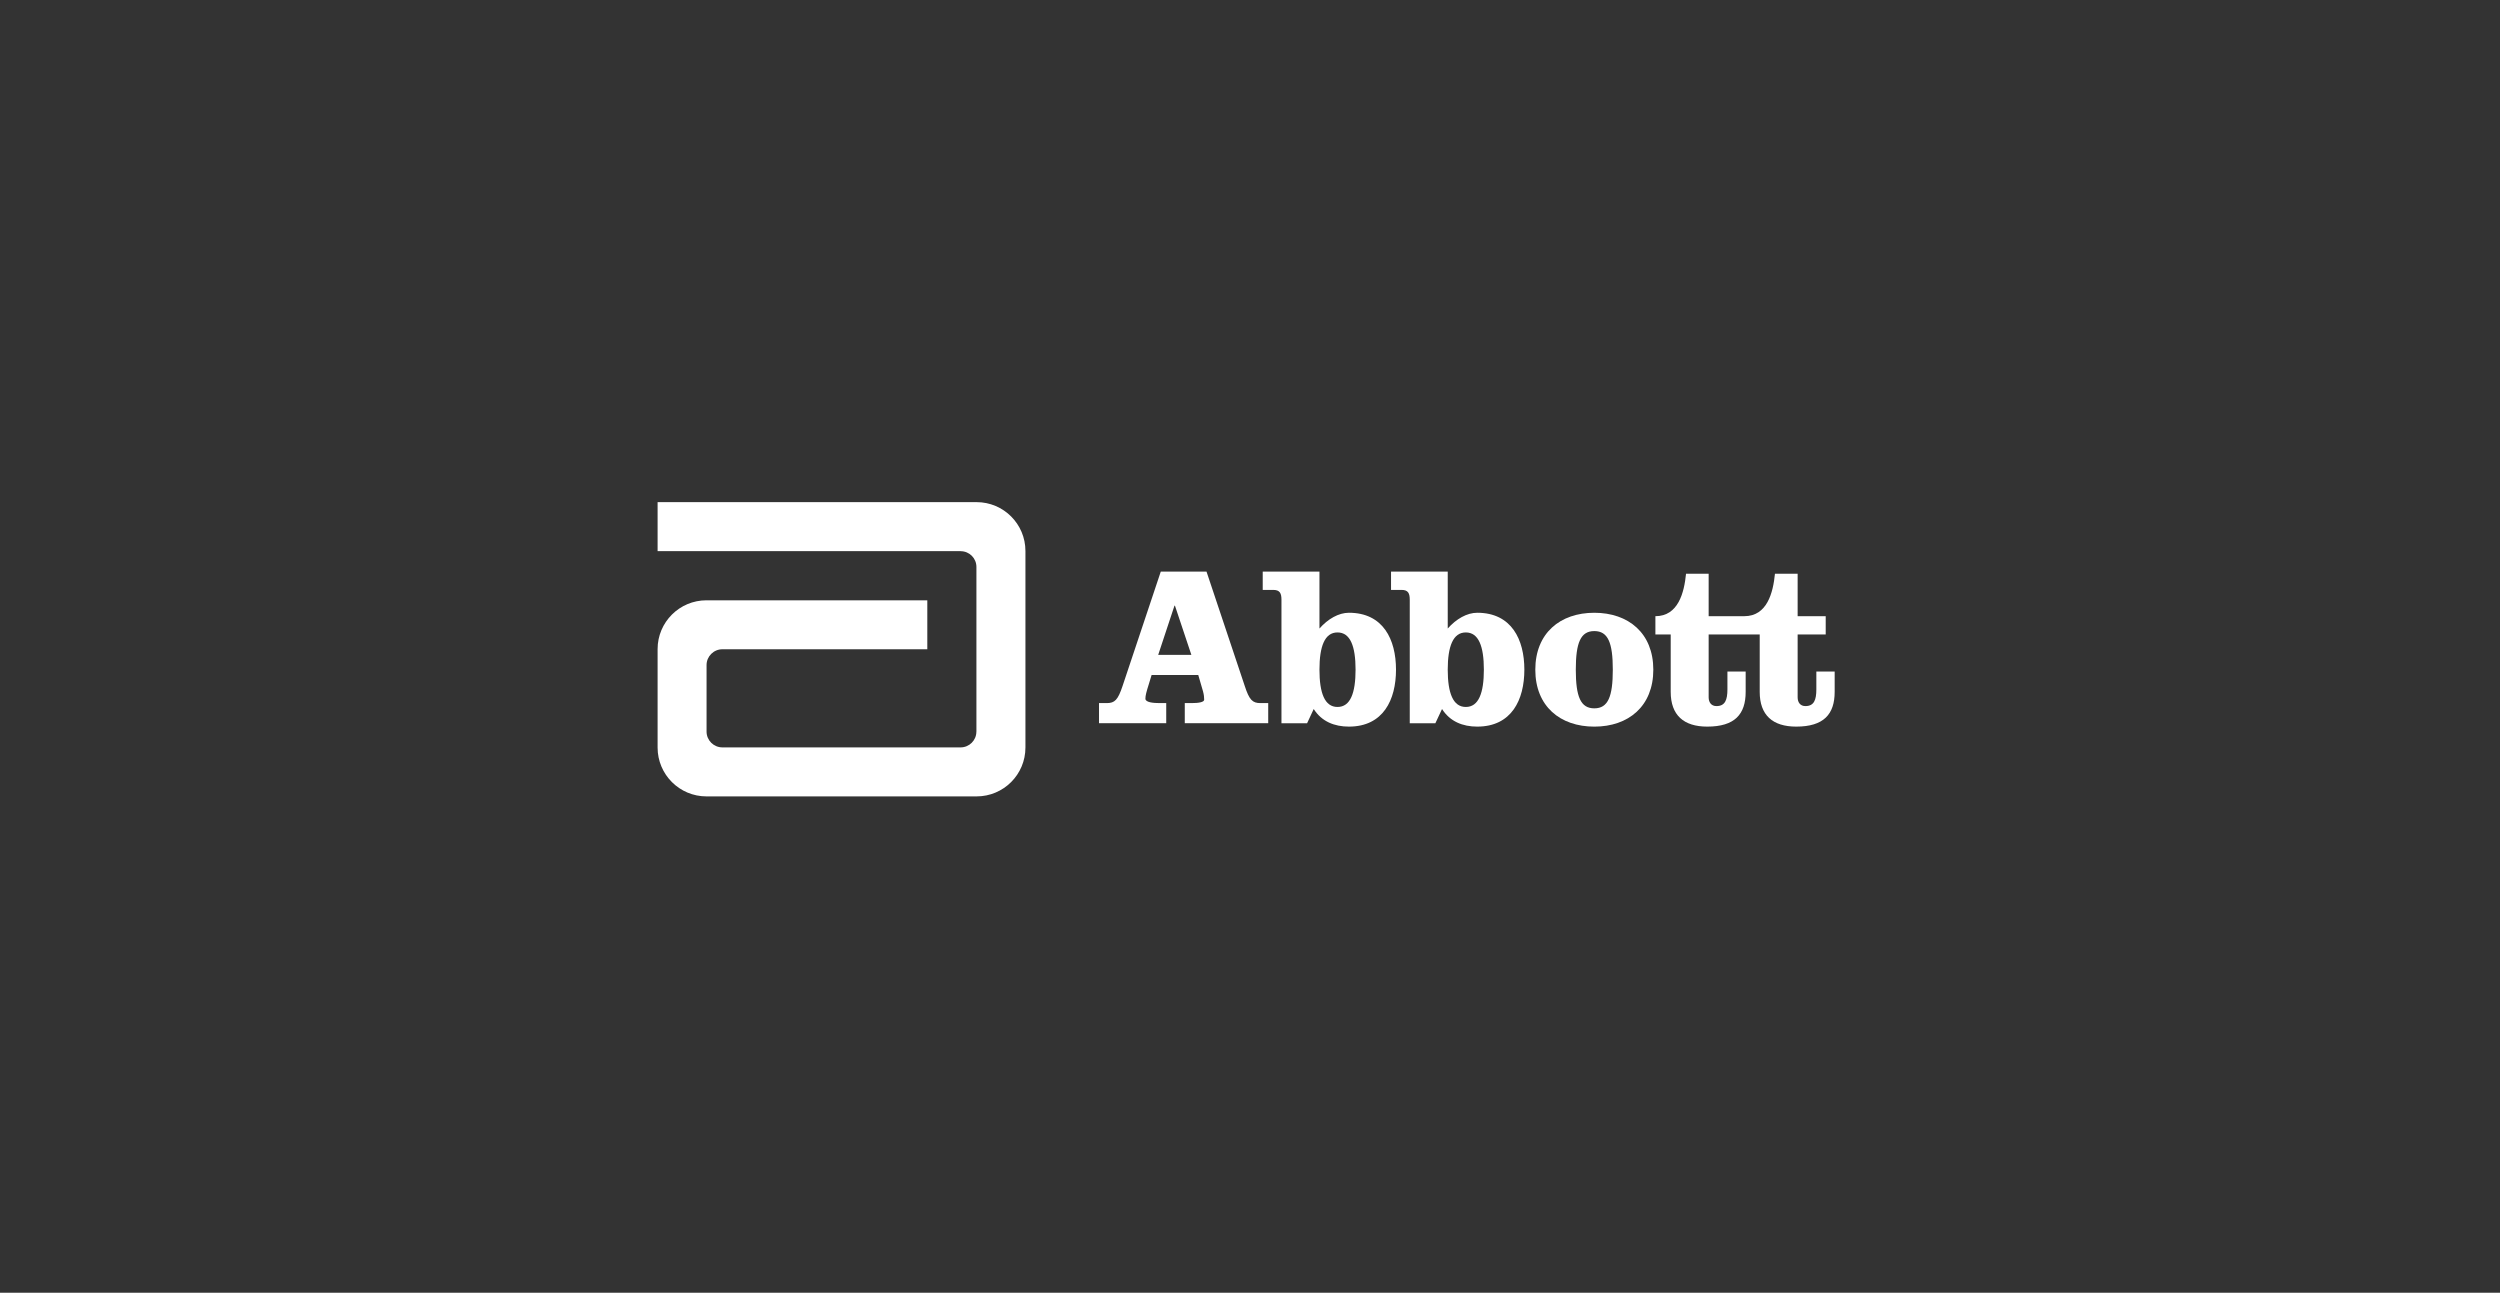 <svg xmlns="http://www.w3.org/2000/svg" width="234" height="121" viewBox="0 0 234 121" fill="none"><rect x="0" y="0" width="234" height="121" fill="#333333" stroke="none"/><path d="M91.407 47H61.551V51.588H89.916V51.592C90.737 51.592 91.393 52.251 91.393 53.068V68.475L91.389 68.489C91.384 69.302 90.722 69.956 89.91 69.956H67.618C66.802 69.956 66.134 69.297 66.134 68.475V62.251C66.134 61.434 66.802 60.77 67.618 60.77H86.796V56.188H66.126C63.599 56.188 61.551 58.232 61.551 60.757V69.969C61.551 72.496 63.599 74.543 66.126 74.543H91.406C93.935 74.543 95.981 72.496 95.981 69.969V51.575C95.981 49.049 93.935 47 91.407 47Z" fill="white"></path><path d="M108.407 61.296H111.512L109.974 56.688H109.932L108.407 61.296ZM112.93 53.504L116.507 64.203C116.931 65.508 117.232 65.81 117.977 65.81H118.705V67.694H110.895V65.81H111.535C112.177 65.81 112.711 65.725 112.711 65.492C112.711 65.272 112.69 65.037 112.604 64.716L112.157 63.178H107.791L107.53 64.035C107.297 64.782 107.21 65.099 107.21 65.4C107.21 65.745 107.961 65.81 108.543 65.81H109.159V67.694H102.867V65.81H103.596C104.345 65.81 104.64 65.508 105.074 64.203L108.648 53.504H112.93Z" fill="white"></path><path d="M123.501 62.681C123.501 64.868 123.992 66.172 125.189 66.172C126.394 66.172 126.881 64.868 126.881 62.681C126.881 60.501 126.394 59.196 125.189 59.196C123.992 59.196 123.501 60.501 123.501 62.681ZM119.945 56.137C119.945 55.533 119.796 55.215 119.175 55.215H118.191V53.504H123.501V58.83C124.291 57.931 125.299 57.354 126.258 57.354C129.469 57.354 130.666 59.862 130.666 62.681C130.666 65.508 129.469 68.011 126.258 68.011C124.91 68.011 123.71 67.541 122.964 66.363L122.345 67.695H119.945V56.137Z" fill="white"></path><path d="M135.508 62.681C135.508 64.868 136.004 66.172 137.2 66.172C138.4 66.172 138.89 64.868 138.89 62.681C138.89 60.501 138.4 59.196 137.2 59.196C136.004 59.196 135.508 60.501 135.508 62.681ZM131.953 56.137C131.953 55.533 131.802 55.215 131.188 55.215H130.201V53.504H135.508V58.83C136.302 57.931 137.306 57.354 138.269 57.354C141.481 57.354 142.68 59.862 142.68 62.681C142.68 65.508 141.481 68.011 138.269 68.011C136.921 68.011 135.721 67.541 134.974 66.363L134.351 67.695H131.953V56.137Z" fill="white"></path><path d="M147.495 62.684C147.495 65.209 147.944 66.301 149.228 66.301C150.511 66.301 150.959 65.209 150.959 62.684C150.959 60.159 150.511 59.069 149.228 59.069C147.944 59.069 147.495 60.159 147.495 62.684ZM154.75 62.684C154.75 66.11 152.416 68.013 149.228 68.013C146.034 68.013 143.705 66.11 143.705 62.684C143.705 59.26 146.034 57.355 149.228 57.355C152.416 57.355 154.75 59.26 154.75 62.684Z" fill="white"></path><path d="M170.01 62.856V64.525C170.01 65.508 169.797 66.09 168.984 66.09C168.492 66.09 168.259 65.724 168.259 65.272V59.388H170.886V57.675H168.259V53.699H166.136C165.962 55.472 165.408 57.675 163.268 57.675H159.93V53.699H157.813C157.64 55.472 157.083 57.675 154.945 57.675V59.388H156.378V64.759C156.378 66.943 157.598 68.011 159.798 68.011C162.373 68.011 163.394 66.858 163.394 64.759V62.855H161.687V64.524C161.687 65.508 161.471 66.09 160.66 66.09C160.164 66.09 159.93 65.723 159.93 65.272V59.388H164.709V64.759C164.709 66.943 165.923 68.011 168.128 68.011C170.695 68.011 171.725 66.858 171.725 64.759V62.855L170.01 62.856Z" fill="white"></path></svg>